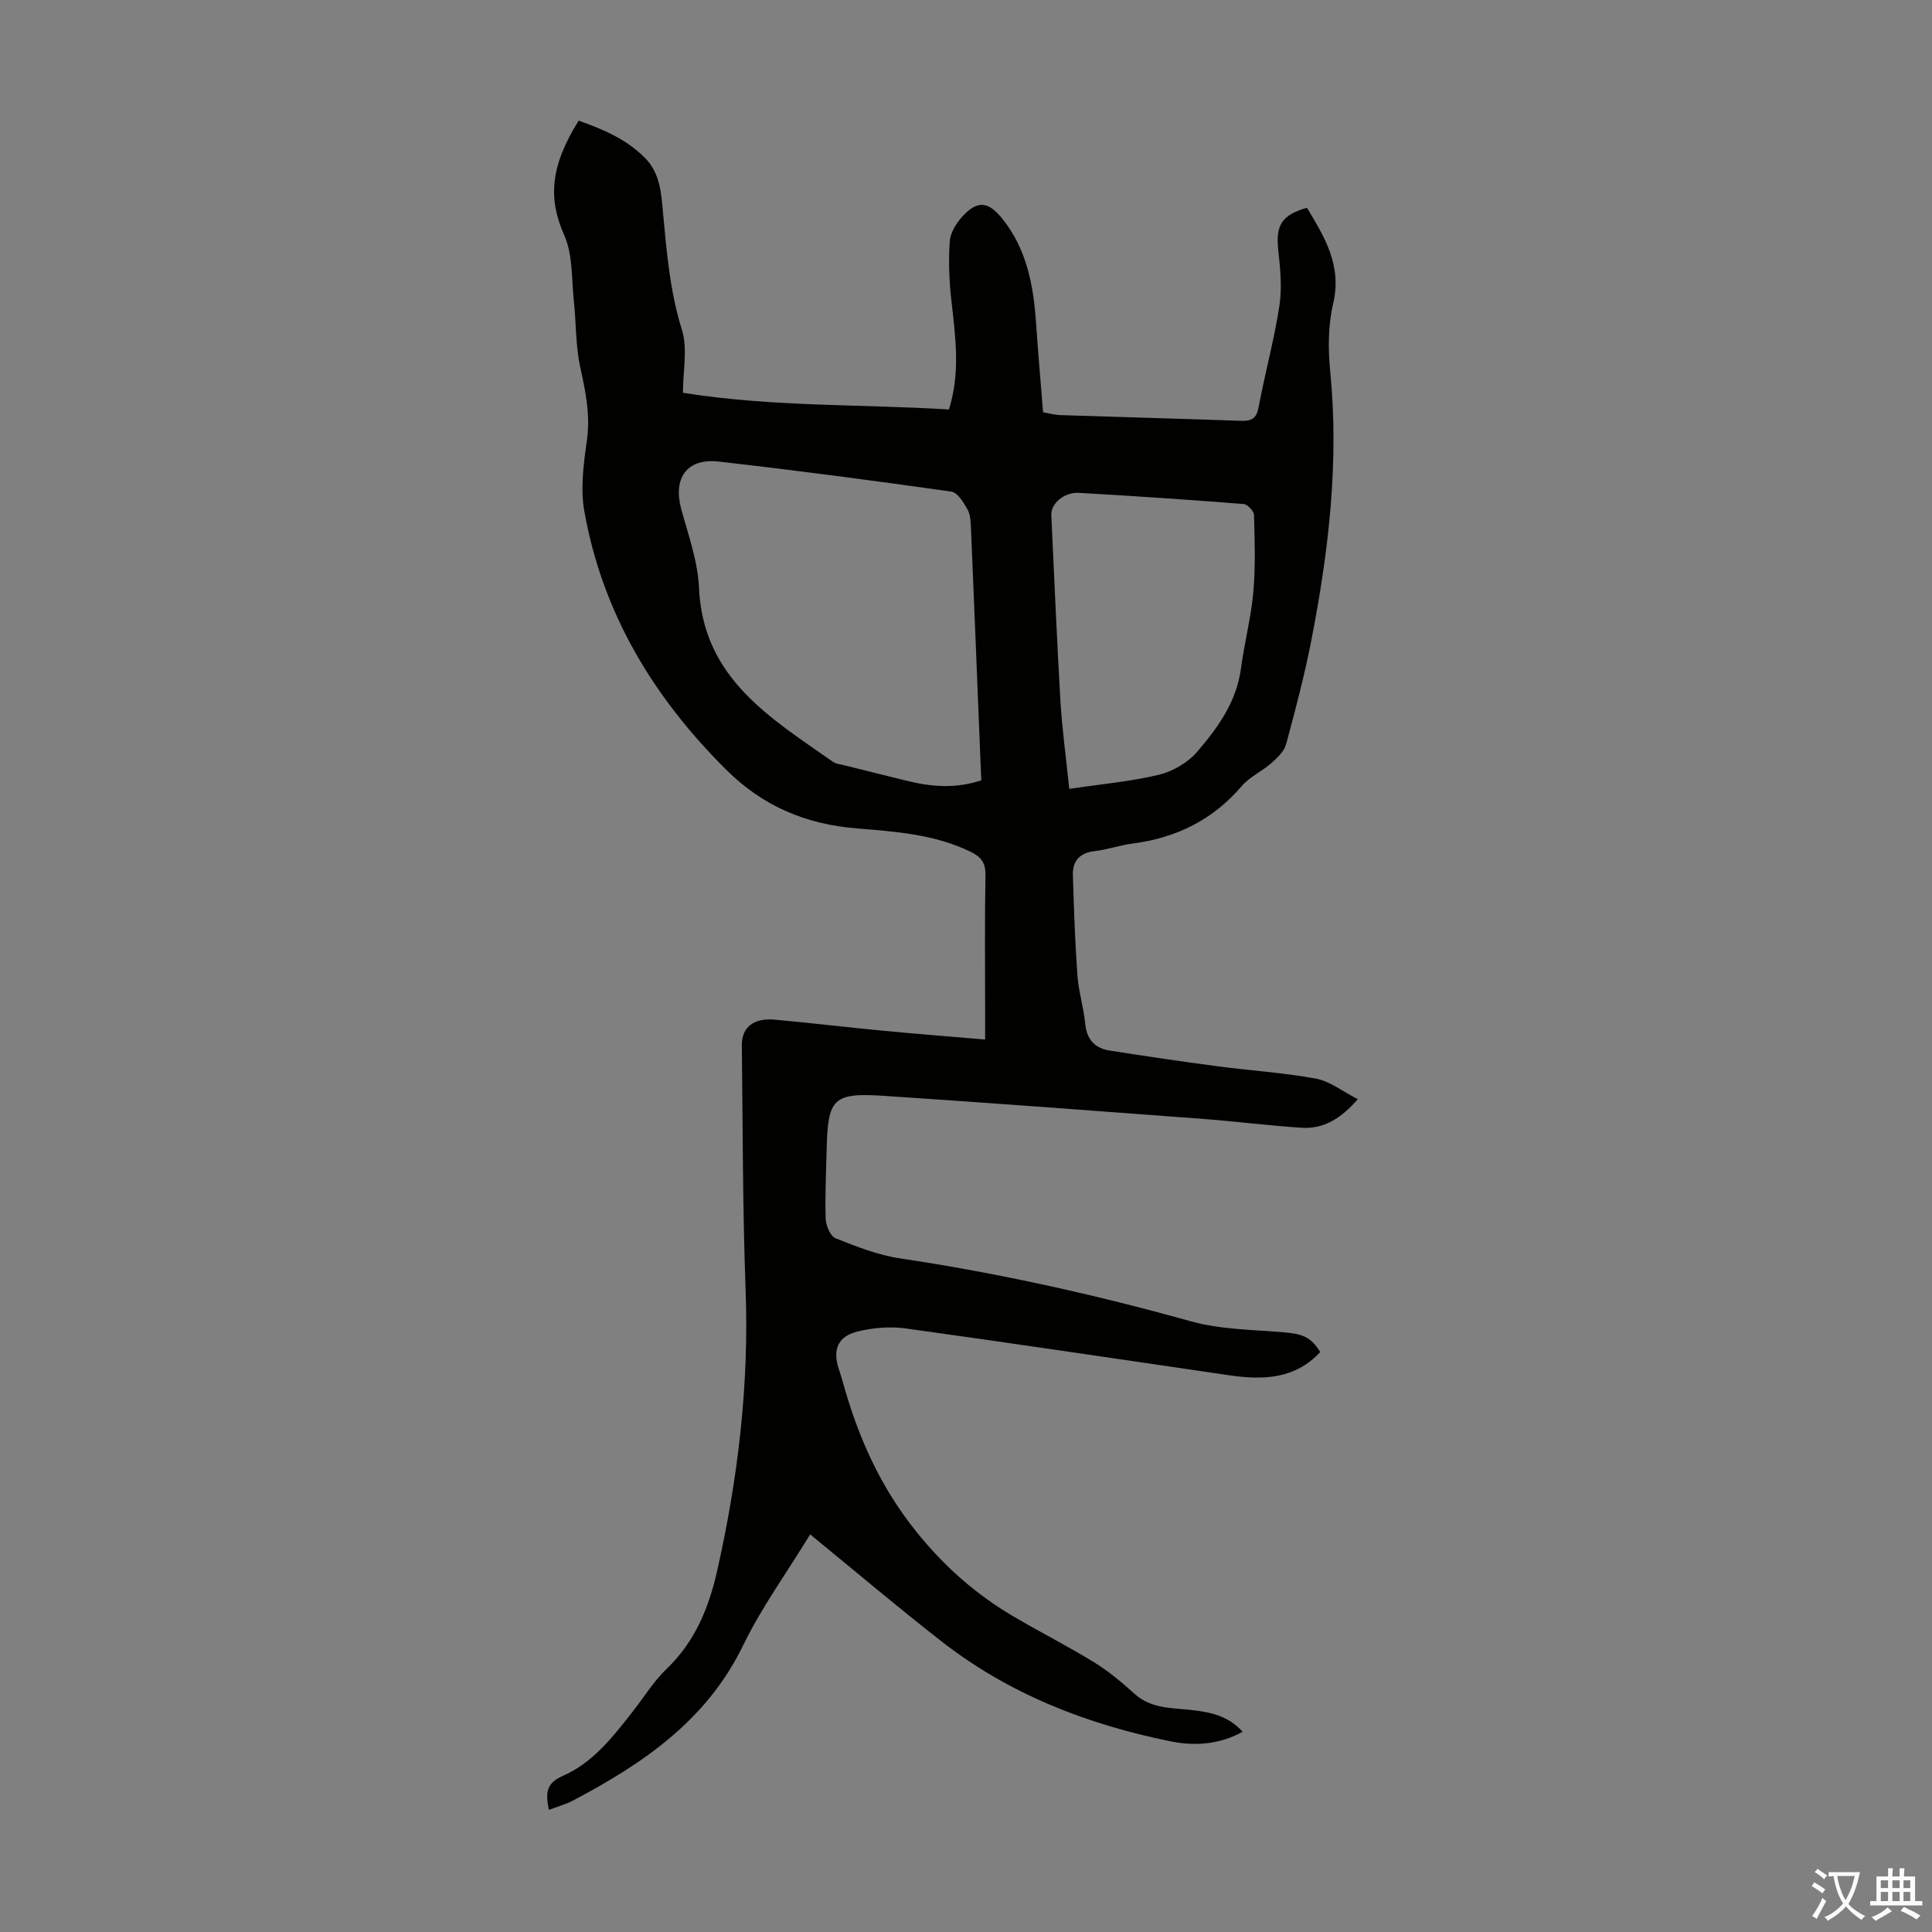 <svg enable-background="new 0 0 400 400" viewBox="0 0 400 400" xmlns="http://www.w3.org/2000/svg"><rect x="0" y="0" width="400" height="400" fill="#808080" stroke="none"/><path d="m167.74 317.68c-4.87 7.96-10.09 15.15-13.91 23.03-7.56 15.54-20.76 24.47-35.29 32.12-1.46.77-3.09 1.2-4.91 1.89-.61-3.25-.77-5.44 2.87-7.03 6.21-2.7 10.35-8.04 14.44-13.25 2.35-2.99 4.36-6.32 7.08-8.92 5.84-5.6 8.71-12.56 10.44-20.21 4.33-19.17 6.64-38.51 5.91-58.24-.62-16.87-.58-33.77-.78-50.66-.04-3.74 2.46-5.7 6.84-5.3 7.46.68 14.9 1.58 22.36 2.29 6.9.66 13.81 1.19 21.17 1.82 0-2.2 0-4.17 0-6.15 0-9.29-.1-18.58.07-27.87.05-2.54-.88-3.78-3.06-4.84-7.45-3.63-15.51-4.19-23.51-4.84-10.54-.86-19.43-4.52-27.12-12.17-15.12-15.03-25.61-32.44-29.36-53.5-.84-4.72-.15-9.83.53-14.66.74-5.27-.27-10.13-1.38-15.19-.97-4.4-.82-9.04-1.31-13.56-.5-4.63-.19-9.67-2-13.75-3.32-7.49-2.99-14.16 2.99-23.71 4.98 1.77 9.84 3.79 13.72 7.71 3.21 3.23 3.39 7.51 3.76 11.56.75 8.12 1.43 16.15 3.9 24.06 1.21 3.86.21 8.42.21 13.01 18.47 2.96 36.79 2.33 55.07 3.46 2.39-7.64 1.35-15.05.51-22.51-.46-4.07-.63-8.23-.34-12.31.13-1.81 1.38-3.82 2.68-5.22 3.07-3.31 5.31-3.02 8.14.47 5.19 6.42 6.54 14.05 7.07 21.97.4 6.01.94 12.01 1.43 18.19 1.37.23 2.43.53 3.5.57 12.52.41 25.04.75 37.56 1.19 2.14.07 3.13-.52 3.56-2.82 1.32-7.03 3.23-13.96 4.31-21.02.58-3.78.16-7.78-.25-11.63-.54-4.96.73-7.18 5.95-8.64 3.66 6.07 7.29 11.94 5.42 19.87-1.06 4.48-1.06 9.39-.6 14.01 1.85 18.82-.33 37.32-3.92 55.71-1.41 7.23-3.29 14.38-5.22 21.49-.41 1.49-1.85 2.84-3.1 3.93-1.92 1.69-4.44 2.8-6.07 4.71-5.99 6.99-13.54 10.73-22.56 11.9-2.65.34-5.23 1.27-7.89 1.57-3.15.36-4.62 2.06-4.52 5.03.21 6.92.44 13.84.94 20.73.24 3.33 1.29 6.6 1.6 9.93.31 3.3 2 5.13 5.09 5.61 7.37 1.16 14.76 2.25 22.15 3.23 6.84.91 13.76 1.33 20.54 2.58 2.91.54 5.52 2.65 8.67 4.25-3.47 4-7.07 6.23-11.71 5.92-6.91-.46-13.79-1.34-20.7-1.86-21.86-1.64-43.72-3.29-65.59-4.74-10.62-.71-11.73.5-11.97 11.06-.11 4.81-.36 9.63-.2 14.43.05 1.4.98 3.56 2.05 3.99 4.3 1.71 8.72 3.47 13.26 4.15 20.37 3.05 40.41 7.49 60.25 13.03 6.02 1.68 12.53 1.74 18.84 2.25 4.34.35 5.98.92 7.99 4.12-5.23 5.65-11.87 5.83-18.82 4.82-22.33-3.26-44.64-6.61-66.99-9.7-3.23-.45-6.75-.16-9.93.62-4.16 1.02-5.25 3.76-3.94 7.77.31.95.62 1.91.89 2.88 3.13 11.28 7.75 21.64 15.27 30.94 5.69 7.04 12.14 12.76 19.79 17.29 5.58 3.3 11.39 6.23 16.91 9.62 3.01 1.85 5.76 4.17 8.39 6.54 3.4 3.07 7.63 2.88 11.66 3.33 3.98.44 7.69 1.16 10.7 4.52-4.9 2.69-10 2.97-14.89 1.98-17.39-3.52-33.66-9.85-47.74-20.93-8.83-6.9-17.37-14.11-26.9-21.92zm35.43-156.12c-.07-1.56-.14-3.09-.2-4.63-.64-15.86-1.27-31.71-1.94-47.57-.06-1.32-.11-2.81-.73-3.91-.81-1.44-2.05-3.49-3.34-3.67-16.04-2.27-32.1-4.4-48.2-6.22-6.58-.74-9.46 3.47-7.71 9.87 1.47 5.37 3.43 10.81 3.67 16.28.83 18.72 14.78 26.92 27.76 36.03.61.43 1.48.49 2.24.68 4.33 1.08 8.67 2.17 13.01 3.23 5.06 1.25 10.11 1.68 15.44-.09zm18.21 1.77c6.76-1.01 12.78-1.53 18.59-2.93 2.87-.7 5.96-2.51 7.88-4.74 4.27-4.97 8.15-10.32 9.07-17.21.7-5.31 2.09-10.54 2.57-15.86.47-5.29.29-10.66.14-15.98-.02-.8-1.35-2.2-2.15-2.26-11.36-.89-22.72-1.67-34.1-2.31-3.11-.17-5.83 2.24-5.72 4.59.61 12.84 1.14 25.68 1.89 38.51.34 5.75 1.14 11.48 1.83 18.19z" fill="#010100"/><g fill="#fcfbfa"><path d="m377.9 391.2c-.2.3-.4.5-.6.8-.7-.6-1.4-1-2.2-1.5.2-.3.4-.5.5-.8.6.4 1.4.8 2.3 1.5zm-1.8 6.1c-.2-.2-.5-.4-.9-.6.4-.6.8-1.2 1.2-1.9s.7-1.3.9-1.9c.3.3.5.5.8.7-.7 1.3-1.4 2.6-2 3.7zm2.2-9c-.3.3-.5.5-.6.8-.6-.6-1.3-1.1-2-1.5.3-.3.5-.5.6-.7.6.5 1.3.9 2 1.4zm.3.2v-.9h2 4.5c-.3 1.3-.6 2.5-1 3.6s-.9 2.1-1.4 3c.4.5 1 1 1.6 1.4s1.2.8 1.9 1.1c-.3.2-.5.4-.8.8-.4-.3-1-.7-1.6-1.2s-1.2-1.1-1.6-1.6c-.5.6-1.1 1.1-1.7 1.6s-1.4.9-2.1 1.4c-.1-.3-.3-.5-.7-.8.6-.2 1.2-.5 1.9-1s1.4-1.1 2-1.8c-.5-.8-.9-1.6-1.2-2.5s-.6-2-.8-3.2c-.4.1-.7.1-1 .1zm2.5 2.7c.3 1 .7 1.7 1 2.2.3-.5.6-1.1 1-2s.6-1.9.9-3h-3.2-.4c.1.9.3 1.8.7 2.8z"/><path d="m396.5 388.5v1.5 3.6h1.5v.9c-.4 0-1 0-1.7 0h-7.9c-.5 0-.9 0-1.2 0v-.9h1.3v-3.5c0-.7 0-1.2 0-1.6h2.4c0-.8 0-1.4 0-1.7h1c0 .3-.1.8-.1 1.7h1.5c0-.8 0-1.4 0-1.7h1c0 .3-.1.9-.1 1.7zm-8.2 9.2c-.2-.3-.5-.5-.8-.8.8-.3 1.4-.6 1.9-.9s1-.7 1.4-1.1c.3.3.6.5.9.8-1.6 1-2.8 1.6-3.4 2zm2.6-6.8v-1.6h-1.5v1.6zm0 2.7v-1.9h-1.5v1.9zm2.4-2.7v-1.6h-1.5v1.6zm0 2.7v-1.9h-1.5v1.9zm.2 2 .7-.8c.4.2.9.5 1.6.8s1.3.7 1.8 1c-.3.3-.5.5-.8.8-.4-.3-1.5-1-3.3-1.8zm2-4.7v-1.6h-1.4v1.6zm0 2.7v-1.9h-1.4v1.9z"/></g></svg>